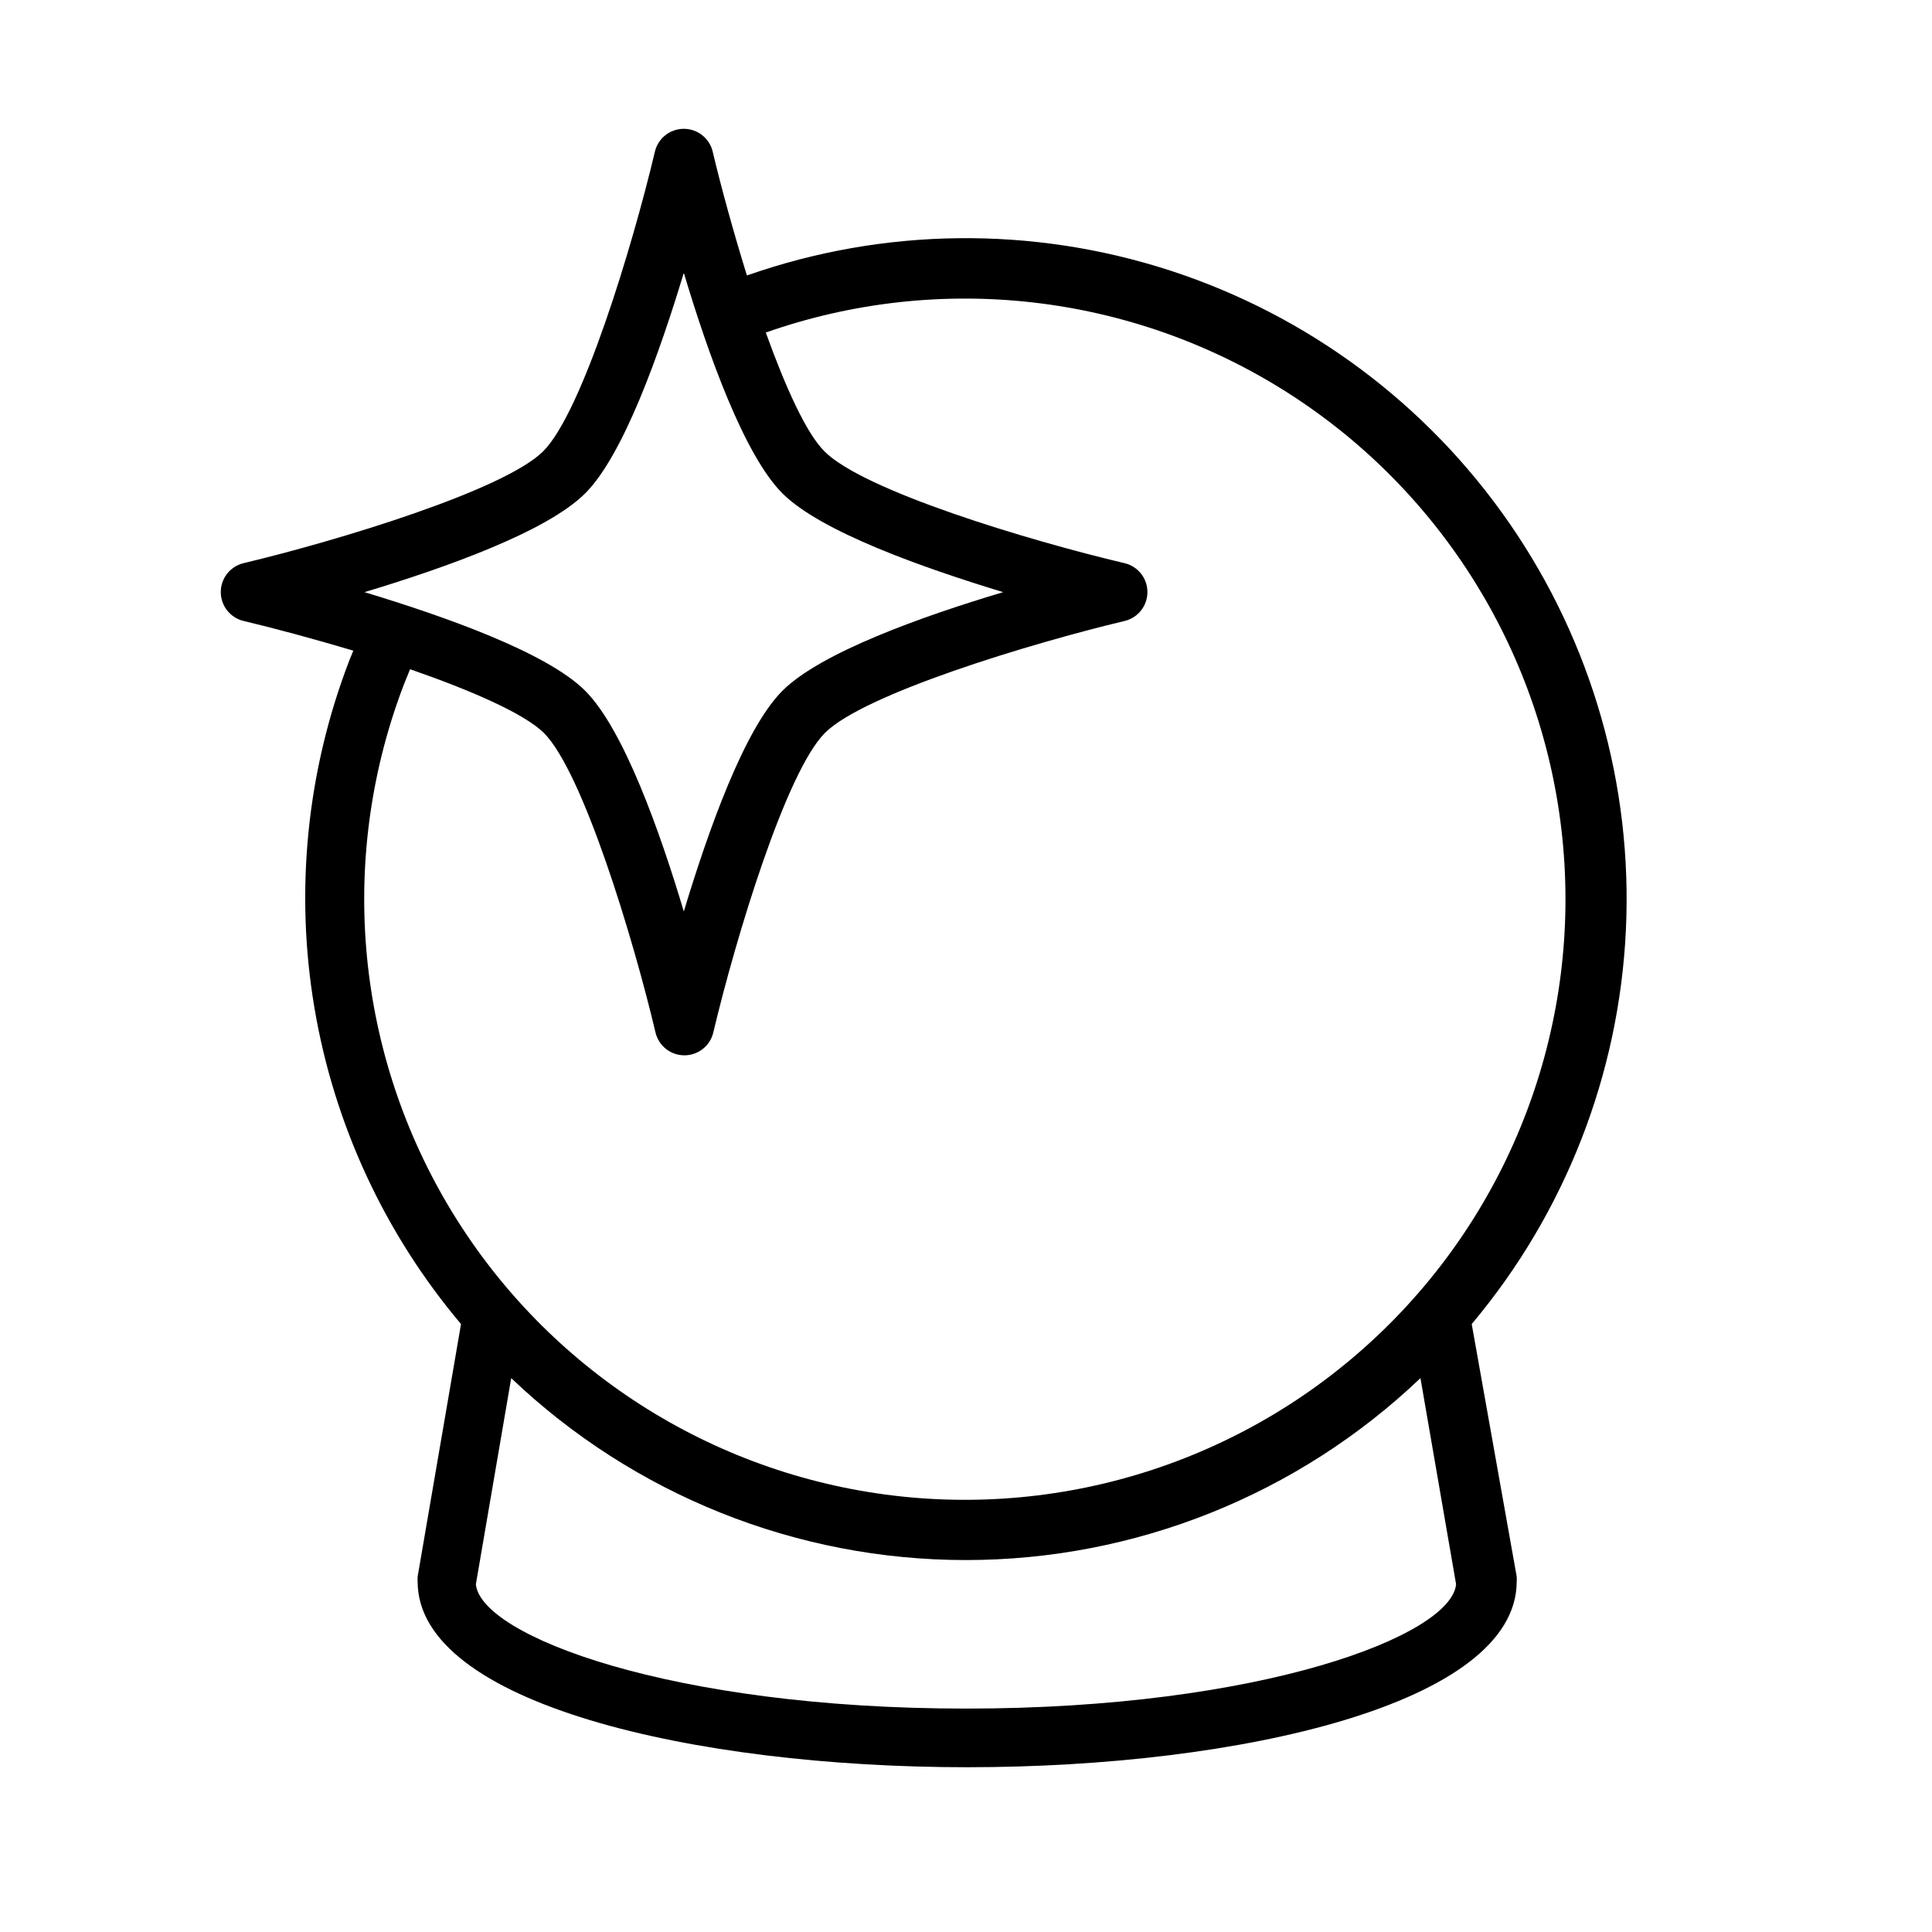 <?xml version="1.0" encoding="UTF-8"?>
<!-- Uploaded to: SVG Repo, www.svgrepo.com, Generator: SVG Repo Mixer Tools -->
<svg fill="#000000" width="800px" height="800px" version="1.1" viewBox="144 144 512 512" xmlns="http://www.w3.org/2000/svg">
 <path d="m534.02 494.89c24.699-29.387 39.055-66.078 40.859-104.43 1.805-38.348-9.043-76.223-30.871-107.8-21.828-31.582-53.43-55.113-89.938-66.973-36.512-11.863-75.906-11.398-112.13 1.316-3.66-11.809-6.887-23.617-9.055-32.746h0.004c-0.816-3.582-4.004-6.121-7.676-6.121-3.676 0-6.859 2.539-7.676 6.121-5.984 25.23-19.285 69.078-29.598 79.352-10.312 10.273-54.16 23.617-79.391 29.637-3.543 0.848-6.039 4.016-6.039 7.656s2.496 6.809 6.039 7.656c8.305 1.969 18.617 4.762 29.086 7.871l-1.062 2.598c-11.266 29.277-14.465 61.043-9.258 91.98 5.207 30.934 18.629 59.902 38.859 83.879l-11.492 66.914h-0.004c-0.035 0.445-0.035 0.891 0 1.336 0 32.316 73.25 49.199 145.63 49.199s145.63-16.887 145.63-49.199c0.039-0.445 0.039-0.891 0-1.336zm-234.94-220.14c10.156-10.156 19.68-37.117 26.137-58.449 6.375 21.332 15.98 48.293 26.137 58.449s37.156 19.68 58.488 26.176c-21.332 6.375-48.336 15.98-58.488 26.137-10.156 10.156-19.68 37.117-26.137 58.488-6.375-21.371-15.98-48.336-26.137-58.488-10.156-10.156-37.156-19.68-58.488-26.137 21.332-6.418 48.336-16.02 58.488-26.176zm-47.859 50.184 1.457-3.582c15.742 5.473 29.992 11.57 35.426 16.848 10.312 10.273 23.617 54.121 29.598 79.352h-0.004c0.816 3.582 4.004 6.121 7.676 6.121 3.676 0 6.859-2.539 7.676-6.121 5.984-25.23 19.285-69.078 29.598-79.352s54.16-23.617 79.391-29.637c3.543-0.848 6.039-4.016 6.039-7.656s-2.496-6.809-6.039-7.656c-25.387-5.984-69.234-19.207-79.547-29.637-4.879-4.84-10.43-17.277-15.547-31.488 45.996-16.156 96.855-10.348 138.02 15.77 41.168 26.117 68.094 69.656 73.07 118.15 4.981 48.492-12.539 96.598-47.539 130.53-35 33.934-83.621 49.961-131.94 43.484-48.32-6.473-91.004-34.734-115.84-76.684-24.832-41.953-29.07-92.969-11.5-138.45zm148.78 271.86c-78.289 0-128.59-19.324-129.89-32.945l9.367-54.633h-0.004c32.477 30.949 75.621 48.215 120.48 48.215 44.859 0 88.004-17.266 120.48-48.215l9.445 54.633c-1.297 13.617-51.602 32.945-129.89 32.945z"/>
</svg>